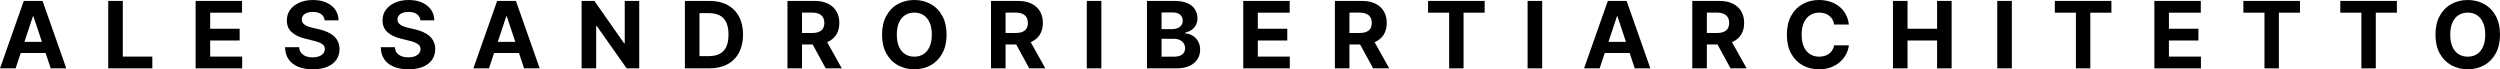 <?xml version="1.0" encoding="UTF-8"?>
<svg xmlns="http://www.w3.org/2000/svg" width="505" height="14" viewBox="0 0 505 14" fill="none">
  <path d="M3.153 13.807H0L4.805 0.186H8.597L13.394 13.807H10.241L6.755 3.299H6.646L3.153 13.807ZM2.956 8.453H10.404V10.701H2.956V8.453Z" fill="black"></path>
  <path d="M21.863 13.807V0.186H24.806V11.433H30.772V13.807H21.863Z" fill="black"></path>
  <path d="M39.515 13.807V0.186H48.893V2.561H42.457V5.806H48.41V8.181H42.457V11.433H48.92V13.807H39.515Z" fill="black"></path>
  <path d="M65.576 4.104C65.522 3.567 65.288 3.15 64.876 2.853C64.464 2.556 63.904 2.408 63.197 2.408C62.717 2.408 62.312 2.474 61.981 2.607C61.65 2.736 61.397 2.915 61.22 3.146C61.048 3.376 60.962 3.638 60.962 3.931C60.953 4.175 61.005 4.387 61.118 4.569C61.236 4.751 61.396 4.908 61.6 5.041C61.804 5.17 62.04 5.283 62.307 5.381C62.574 5.474 62.86 5.553 63.163 5.62L64.414 5.913C65.021 6.046 65.578 6.223 66.085 6.445C66.593 6.666 67.032 6.939 67.404 7.263C67.775 7.586 68.063 7.968 68.267 8.407C68.475 8.846 68.582 9.349 68.586 9.916C68.582 10.75 68.364 11.473 67.934 12.085C67.508 12.692 66.892 13.164 66.085 13.501C65.284 13.834 64.316 14 63.184 14C62.06 14 61.082 13.832 60.248 13.495C59.419 13.158 58.771 12.659 58.304 11.998C57.842 11.333 57.6 10.511 57.577 9.531H60.425C60.456 9.987 60.59 10.369 60.826 10.675C61.066 10.976 61.385 11.204 61.784 11.36C62.187 11.51 62.642 11.586 63.15 11.586C63.648 11.586 64.081 11.515 64.448 11.373C64.819 11.231 65.107 11.034 65.311 10.781C65.515 10.528 65.617 10.238 65.617 9.91C65.617 9.604 65.524 9.347 65.338 9.138C65.157 8.93 64.889 8.752 64.536 8.606C64.187 8.46 63.759 8.327 63.252 8.207L61.736 7.835C60.563 7.555 59.636 7.119 58.957 6.524C58.277 5.93 57.94 5.13 57.944 4.124C57.94 3.299 58.164 2.578 58.617 1.962C59.075 1.346 59.702 0.865 60.499 0.519C61.297 0.173 62.203 0 63.218 0C64.251 0 65.152 0.173 65.922 0.519C66.697 0.865 67.3 1.346 67.73 1.962C68.16 2.578 68.382 3.292 68.396 4.104H65.576Z" fill="black"></path>
  <path d="M84.909 4.104C84.855 3.567 84.622 3.15 84.209 2.853C83.797 2.556 83.237 2.408 82.531 2.408C82.05 2.408 81.645 2.474 81.314 2.607C80.984 2.736 80.73 2.915 80.553 3.146C80.381 3.376 80.295 3.638 80.295 3.931C80.286 4.175 80.338 4.387 80.451 4.569C80.569 4.751 80.73 4.908 80.934 5.041C81.138 5.17 81.373 5.283 81.641 5.381C81.908 5.474 82.193 5.553 82.497 5.62L83.747 5.913C84.354 6.046 84.912 6.223 85.419 6.445C85.926 6.666 86.366 6.939 86.737 7.263C87.109 7.586 87.397 7.968 87.6 8.407C87.809 8.846 87.915 9.349 87.92 9.916C87.915 10.75 87.698 11.473 87.267 12.085C86.841 12.692 86.225 13.164 85.419 13.501C84.617 13.834 83.65 14 82.517 14C81.394 14 80.415 13.832 79.581 13.495C78.752 13.158 78.105 12.659 77.638 11.998C77.176 11.333 76.933 10.511 76.911 9.531H79.758C79.79 9.987 79.923 10.369 80.159 10.675C80.399 10.976 80.719 11.204 81.117 11.36C81.52 11.51 81.976 11.586 82.483 11.586C82.981 11.586 83.414 11.515 83.781 11.373C84.153 11.231 84.44 11.034 84.644 10.781C84.848 10.528 84.95 10.238 84.95 9.91C84.95 9.604 84.857 9.347 84.671 9.138C84.49 8.93 84.223 8.752 83.87 8.606C83.521 8.46 83.093 8.327 82.585 8.207L81.07 7.835C79.896 7.555 78.97 7.119 78.29 6.524C77.611 5.93 77.273 5.13 77.278 4.124C77.273 3.299 77.497 2.578 77.95 1.962C78.408 1.346 79.035 0.865 79.833 0.519C80.63 0.173 81.536 0 82.551 0C83.584 0 84.486 0.173 85.256 0.519C86.031 0.865 86.633 1.346 87.064 1.962C87.494 2.578 87.716 3.292 87.73 4.104H84.909Z" fill="black"></path>
  <path d="M98.774 13.807H95.621L100.425 0.186H104.217L109.015 13.807H105.862L102.376 3.299H102.267L98.774 13.807ZM98.577 8.453H106.025V10.701H98.577V8.453Z" fill="black"></path>
  <path d="M129.125 0.186V13.807H126.583L120.528 5.234H120.426V13.807H117.484V0.186H120.066L126.074 8.752H126.196V0.186H129.125Z" fill="black"></path>
  <path d="M143.283 13.807H138.35V0.186H143.324C144.724 0.186 145.929 0.459 146.939 1.004C147.95 1.545 148.727 2.323 149.27 3.339C149.819 4.354 150.093 5.569 150.093 6.983C150.093 8.402 149.819 9.622 149.27 10.641C148.727 11.661 147.945 12.444 146.926 12.989C145.911 13.534 144.697 13.807 143.283 13.807ZM141.292 11.34H143.161C144.031 11.34 144.763 11.189 145.356 10.887C145.954 10.582 146.403 10.109 146.702 9.471C147.005 8.828 147.157 7.999 147.157 6.983C147.157 5.977 147.005 5.154 146.702 4.516C146.403 3.877 145.956 3.407 145.363 3.106C144.769 2.804 144.038 2.654 143.168 2.654H141.292V11.34Z" fill="black"></path>
  <path d="M159.066 13.807V0.186H164.557C165.608 0.186 166.505 0.37 167.248 0.738C167.996 1.102 168.564 1.618 168.954 2.288C169.348 2.953 169.545 3.736 169.545 4.636C169.545 5.54 169.346 6.318 168.947 6.97C168.548 7.617 167.971 8.114 167.214 8.46C166.462 8.806 165.551 8.979 164.482 8.979H160.806V6.664H164.006C164.568 6.664 165.035 6.589 165.406 6.438C165.778 6.287 166.054 6.061 166.235 5.76C166.421 5.458 166.514 5.083 166.514 4.636C166.514 4.183 166.421 3.802 166.235 3.492C166.054 3.181 165.776 2.946 165.4 2.787C165.028 2.623 164.559 2.541 163.993 2.541H162.008V13.807H159.066ZM166.582 7.609L170.041 13.807H166.793L163.408 7.609H166.582Z" fill="black"></path>
  <path d="M191.208 6.997C191.208 8.482 190.92 9.746 190.345 10.788C189.774 11.83 188.995 12.626 188.007 13.175C187.024 13.721 185.918 13.993 184.691 13.993C183.454 13.993 182.344 13.718 181.361 13.169C180.377 12.619 179.601 11.823 179.03 10.781C178.459 9.739 178.173 8.478 178.173 6.997C178.173 5.511 178.459 4.248 179.03 3.206C179.601 2.164 180.377 1.37 181.361 0.825C182.344 0.275 183.454 0 184.691 0C185.918 0 187.024 0.275 188.007 0.825C188.995 1.37 189.774 2.164 190.345 3.206C190.92 4.248 191.208 5.511 191.208 6.997ZM188.224 6.997C188.224 6.035 188.077 5.223 187.783 4.562C187.493 3.902 187.083 3.401 186.553 3.059C186.022 2.718 185.402 2.547 184.691 2.547C183.979 2.547 183.359 2.718 182.829 3.059C182.298 3.401 181.886 3.902 181.592 4.562C181.302 5.223 181.157 6.035 181.157 6.997C181.157 7.959 181.302 8.77 181.592 9.431C181.886 10.091 182.298 10.593 182.829 10.934C183.359 11.275 183.979 11.446 184.691 11.446C185.402 11.446 186.022 11.275 186.553 10.934C187.083 10.593 187.493 10.091 187.783 9.431C188.077 8.77 188.224 7.959 188.224 6.997Z" fill="black"></path>
  <path d="M200.181 13.807V0.186H205.672C206.723 0.186 207.62 0.37 208.363 0.738C209.111 1.102 209.679 1.618 210.069 2.288C210.463 2.953 210.66 3.736 210.66 4.636C210.66 5.54 210.461 6.318 210.062 6.97C209.663 7.617 209.086 8.114 208.329 8.46C207.577 8.806 206.666 8.979 205.597 8.979H201.921V6.664H205.121C205.683 6.664 206.15 6.589 206.521 6.438C206.893 6.287 207.169 6.061 207.35 5.76C207.536 5.458 207.629 5.083 207.629 4.636C207.629 4.183 207.536 3.802 207.35 3.492C207.169 3.181 206.891 2.946 206.515 2.787C206.143 2.623 205.674 2.541 205.108 2.541H203.124V13.807H200.181ZM207.697 7.609L211.156 13.807H207.908L204.523 7.609H207.697Z" fill="black"></path>
  <path d="M222.476 0.186V13.807H219.533V0.186H222.476Z" fill="black"></path>
  <path d="M231.69 13.807V0.186H237.263C238.287 0.186 239.141 0.335 239.825 0.632C240.509 0.929 241.023 1.341 241.367 1.869C241.712 2.392 241.884 2.995 241.884 3.678C241.884 4.21 241.775 4.678 241.558 5.081C241.34 5.48 241.041 5.808 240.661 6.066C240.285 6.318 239.854 6.498 239.369 6.604V6.737C239.899 6.759 240.396 6.906 240.858 7.176C241.324 7.447 241.703 7.826 241.993 8.314C242.282 8.797 242.427 9.373 242.427 10.043C242.427 10.765 242.244 11.411 241.877 11.978C241.515 12.541 240.978 12.987 240.266 13.315C239.555 13.643 238.678 13.807 237.636 13.807H231.69ZM234.633 11.453H237.032C237.852 11.453 238.45 11.3 238.826 10.994C239.202 10.684 239.39 10.271 239.39 9.757C239.39 9.38 239.297 9.047 239.111 8.759C238.925 8.471 238.66 8.245 238.316 8.081C237.976 7.917 237.571 7.835 237.1 7.835H234.633V11.453ZM234.633 5.886H236.814C237.217 5.886 237.575 5.817 237.888 5.68C238.205 5.538 238.454 5.338 238.635 5.081C238.821 4.824 238.914 4.516 238.914 4.157C238.914 3.665 238.735 3.268 238.377 2.966C238.024 2.665 237.521 2.514 236.869 2.514H234.633V5.886Z" fill="black"></path>
  <path d="M251.136 13.807V0.186H260.514V2.561H254.078V5.806H260.031V8.181H254.078V11.433H260.541V13.807H251.136Z" fill="black"></path>
  <path d="M269.647 13.807V0.186H275.138C276.189 0.186 277.086 0.37 277.829 0.738C278.576 1.102 279.145 1.618 279.535 2.288C279.929 2.953 280.126 3.736 280.126 4.636C280.126 5.54 279.927 6.318 279.528 6.97C279.129 7.617 278.552 8.114 277.795 8.46C277.043 8.806 276.132 8.979 275.063 8.979H271.387V6.664H274.587C275.149 6.664 275.616 6.589 275.987 6.438C276.359 6.287 276.635 6.061 276.816 5.76C277.002 5.458 277.095 5.083 277.095 4.636C277.095 4.183 277.002 3.802 276.816 3.492C276.635 3.181 276.357 2.946 275.981 2.787C275.609 2.623 275.14 2.541 274.574 2.541H272.589V13.807H269.647ZM277.163 7.609L280.622 13.807H277.374L273.989 7.609H277.163Z" fill="black"></path>
  <path d="M288.469 2.561V0.186H299.899V2.561H295.638V13.807H292.73V2.561H288.469Z" fill="black"></path>
  <path d="M311.518 0.186V13.807H308.575V0.186H311.518Z" fill="black"></path>
  <path d="M323.131 13.807H319.978L324.783 0.186H328.575L333.373 13.807H330.219L326.733 3.299H326.624L323.131 13.807ZM322.934 8.453H330.382V10.701H322.934V8.453Z" fill="black"></path>
  <path d="M341.841 13.807V0.186H347.332C348.383 0.186 349.28 0.37 350.023 0.738C350.771 1.102 351.34 1.618 351.729 2.288C352.123 2.953 352.32 3.736 352.32 4.636C352.32 5.54 352.121 6.318 351.722 6.97C351.324 7.617 350.746 8.114 349.989 8.46C349.237 8.806 348.327 8.979 347.258 8.979H343.581V6.664H346.782C347.344 6.664 347.81 6.589 348.182 6.438C348.553 6.287 348.83 6.061 349.011 5.76C349.197 5.458 349.289 5.083 349.289 4.636C349.289 4.183 349.197 3.802 349.011 3.492C348.83 3.181 348.551 2.946 348.175 2.787C347.803 2.623 347.335 2.541 346.768 2.541H344.784V13.807H341.841ZM349.357 7.609L352.816 13.807H349.568L346.184 7.609H349.357Z" fill="black"></path>
  <path d="M373.473 4.955H370.497C370.442 4.578 370.331 4.243 370.164 3.951C369.996 3.654 369.781 3.401 369.518 3.192C369.255 2.984 368.952 2.824 368.608 2.714C368.268 2.603 367.899 2.547 367.5 2.547C366.78 2.547 366.152 2.722 365.617 3.073C365.083 3.419 364.668 3.924 364.374 4.589C364.079 5.25 363.932 6.052 363.932 6.997C363.932 7.968 364.079 8.784 364.374 9.444C364.673 10.105 365.09 10.604 365.624 10.941C366.159 11.278 366.777 11.446 367.479 11.446C367.874 11.446 368.238 11.395 368.574 11.293C368.913 11.191 369.215 11.043 369.477 10.848C369.74 10.648 369.958 10.406 370.13 10.123C370.307 9.839 370.429 9.515 370.497 9.152L373.473 9.165C373.396 9.79 373.204 10.393 372.896 10.974C372.592 11.55 372.182 12.067 371.666 12.524C371.154 12.976 370.542 13.335 369.831 13.601C369.124 13.863 368.324 13.993 367.432 13.993C366.191 13.993 365.081 13.718 364.102 13.169C363.128 12.619 362.358 11.823 361.791 10.781C361.23 9.739 360.949 8.478 360.949 6.997C360.949 5.511 361.234 4.248 361.805 3.206C362.376 2.164 363.151 1.37 364.129 0.825C365.108 0.275 366.209 0 367.432 0C368.238 0 368.986 0.111 369.674 0.333C370.368 0.554 370.982 0.878 371.516 1.304C372.051 1.725 372.486 2.241 372.821 2.853C373.161 3.465 373.378 4.166 373.473 4.955Z" fill="black"></path>
  <path d="M382.377 13.807V0.186H385.32V5.806H391.293V0.186H394.229V13.807H391.293V8.181H385.32V13.807H382.377Z" fill="black"></path>
  <path d="M406.391 0.186V13.807H403.448V0.186H406.391Z" fill="black"></path>
  <path d="M415.075 2.561V0.186H426.506V2.561H422.245V13.807H419.336V2.561H415.075Z" fill="black"></path>
  <path d="M435.182 13.807V0.186H444.56V2.561H438.124V5.806H444.078V8.181H438.124V11.433H444.587V13.807H435.182Z" fill="black"></path>
  <path d="M453.163 2.561V0.186H464.593V2.561H460.333V13.807H457.424V2.561H453.163Z" fill="black"></path>
  <path d="M472.739 2.561V0.186H484.17V2.561H479.909V13.807H477V2.561H472.739Z" fill="black"></path>
  <path d="M505 6.997C505 8.482 504.712 9.746 504.137 10.788C503.566 11.83 502.787 12.626 501.799 13.175C500.816 13.721 499.711 13.993 498.483 13.993C497.246 13.993 496.136 13.718 495.153 13.169C494.17 12.619 493.393 11.823 492.822 10.781C492.251 9.739 491.966 8.478 491.966 6.997C491.966 5.511 492.251 4.248 492.822 3.206C493.393 2.164 494.17 1.37 495.153 0.825C496.136 0.275 497.246 0 498.483 0C499.711 0 500.816 0.275 501.799 0.825C502.787 1.37 503.566 2.164 504.137 3.206C504.712 4.248 505 5.511 505 6.997ZM502.017 6.997C502.017 6.035 501.869 5.223 501.575 4.562C501.285 3.902 500.875 3.401 500.345 3.059C499.815 2.718 499.194 2.547 498.483 2.547C497.772 2.547 497.151 2.718 496.621 3.059C496.091 3.401 495.678 3.902 495.384 4.562C495.094 5.223 494.949 6.035 494.949 6.997C494.949 7.959 495.094 8.77 495.384 9.431C495.678 10.091 496.091 10.593 496.621 10.934C497.151 11.275 497.772 11.446 498.483 11.446C499.194 11.446 499.815 11.275 500.345 10.934C500.875 10.593 501.285 10.091 501.575 9.431C501.869 8.77 502.017 7.959 502.017 6.997Z" fill="black"></path>
</svg>
